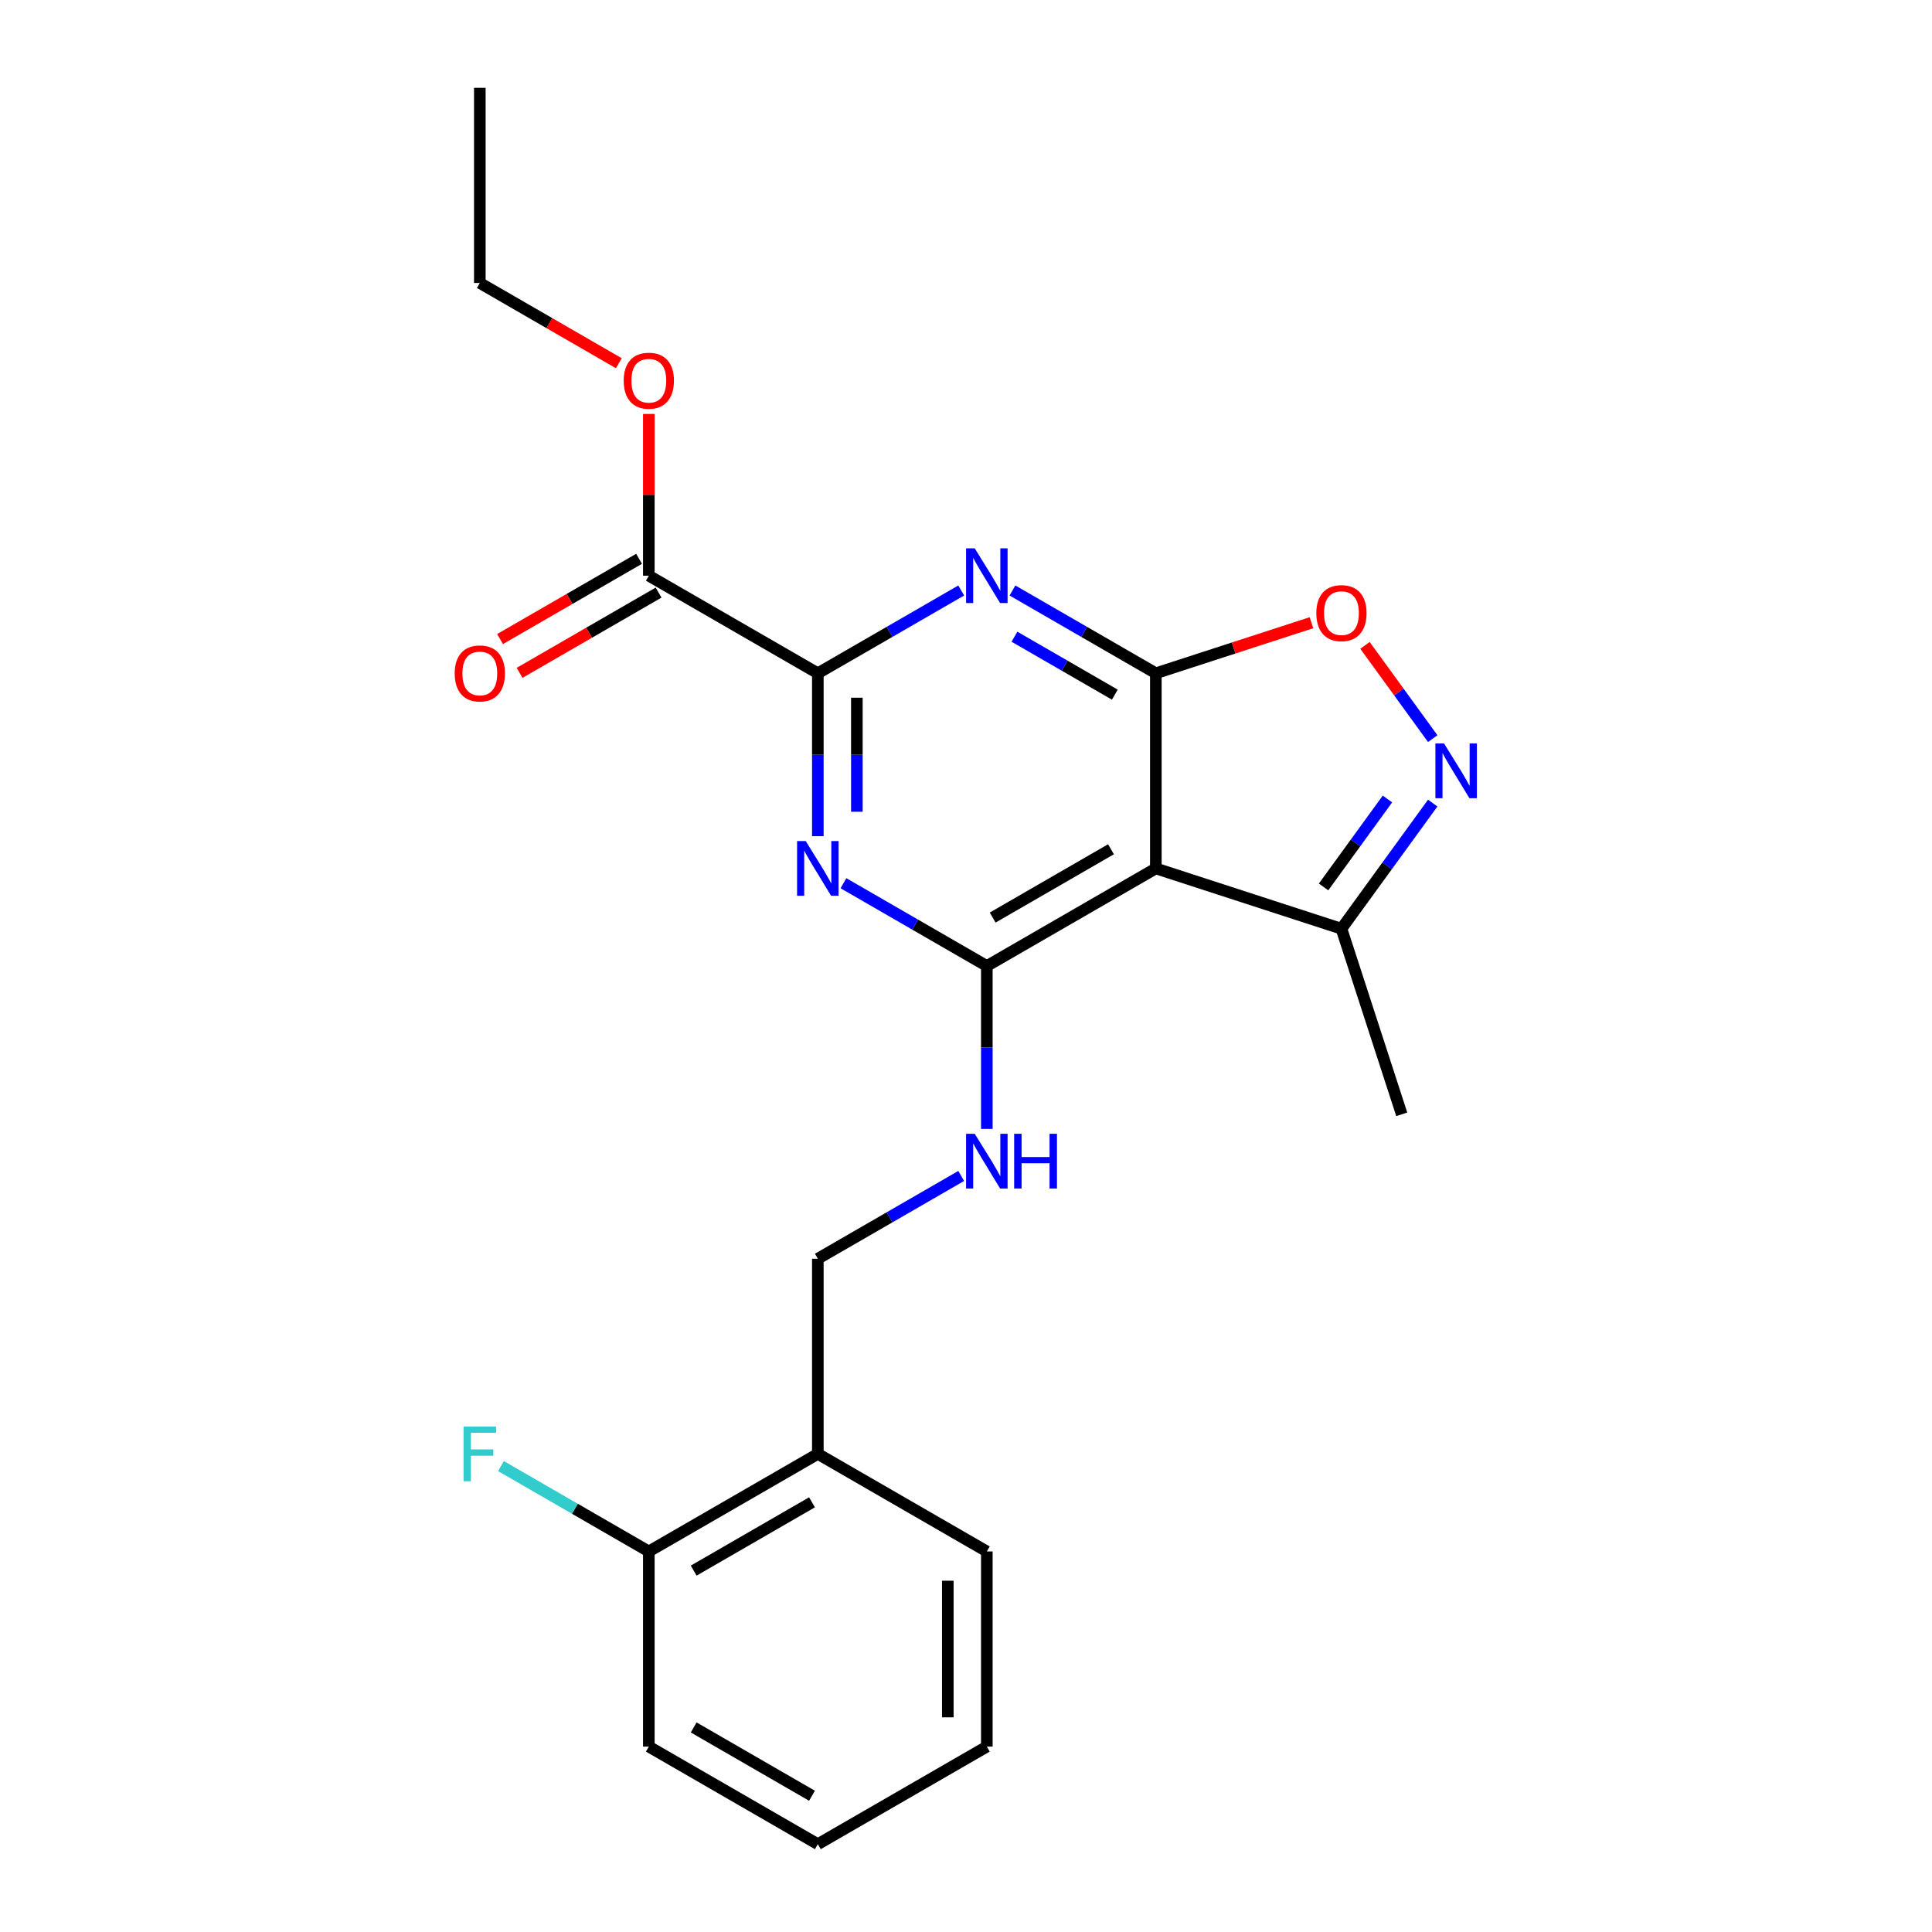 <?xml version='1.0' encoding='iso-8859-1'?>
<svg version='1.1' baseProfile='full'
              xmlns='http://www.w3.org/2000/svg'
                      xmlns:rdkit='http://www.rdkit.org/xml'
                      xmlns:xlink='http://www.w3.org/1999/xlink'
                  xml:space='preserve'
width='1000px' height='1000px' viewBox='0 0 1000 1000'>
<!-- END OF HEADER -->
<rect style='opacity:1.0;fill:#FFFFFF;stroke:none' width='1000' height='1000' x='0' y='0'> </rect>
<path class='bond-1' d='M 598.263,348.485 L 561.157,327.062' style='fill:none;fill-rule:evenodd;stroke:#000000;stroke-width:6px;stroke-linecap:butt;stroke-linejoin:miter;stroke-opacity:1' />
<path class='bond-1' d='M 561.157,327.062 L 524.051,305.638' style='fill:none;fill-rule:evenodd;stroke:#0000FF;stroke-width:6px;stroke-linecap:butt;stroke-linejoin:miter;stroke-opacity:1' />
<path class='bond-1' d='M 577.03,359.553 L 551.056,344.557' style='fill:none;fill-rule:evenodd;stroke:#000000;stroke-width:6px;stroke-linecap:butt;stroke-linejoin:miter;stroke-opacity:1' />
<path class='bond-1' d='M 551.056,344.557 L 525.081,329.561' style='fill:none;fill-rule:evenodd;stroke:#0000FF;stroke-width:6px;stroke-linecap:butt;stroke-linejoin:miter;stroke-opacity:1' />
<path class='bond-3' d='M 598.263,348.485 L 598.263,449.495' style='fill:none;fill-rule:evenodd;stroke:#000000;stroke-width:6px;stroke-linecap:butt;stroke-linejoin:miter;stroke-opacity:1' />
<path class='bond-6' d='M 598.263,348.485 L 638.533,335.4' style='fill:none;fill-rule:evenodd;stroke:#000000;stroke-width:6px;stroke-linecap:butt;stroke-linejoin:miter;stroke-opacity:1' />
<path class='bond-6' d='M 638.533,335.4 L 678.804,322.315' style='fill:none;fill-rule:evenodd;stroke:#FF0000;stroke-width:6px;stroke-linecap:butt;stroke-linejoin:miter;stroke-opacity:1' />
<path class='bond-0' d='M 510.785,500 L 598.263,449.495' style='fill:none;fill-rule:evenodd;stroke:#000000;stroke-width:6px;stroke-linecap:butt;stroke-linejoin:miter;stroke-opacity:1' />
<path class='bond-0' d='M 513.806,474.929 L 575.04,439.575' style='fill:none;fill-rule:evenodd;stroke:#000000;stroke-width:6px;stroke-linecap:butt;stroke-linejoin:miter;stroke-opacity:1' />
<path class='bond-2' d='M 510.785,500 L 473.679,478.577' style='fill:none;fill-rule:evenodd;stroke:#000000;stroke-width:6px;stroke-linecap:butt;stroke-linejoin:miter;stroke-opacity:1' />
<path class='bond-2' d='M 473.679,478.577 L 436.573,457.154' style='fill:none;fill-rule:evenodd;stroke:#0000FF;stroke-width:6px;stroke-linecap:butt;stroke-linejoin:miter;stroke-opacity:1' />
<path class='bond-9' d='M 510.785,500 L 510.785,542.162' style='fill:none;fill-rule:evenodd;stroke:#000000;stroke-width:6px;stroke-linecap:butt;stroke-linejoin:miter;stroke-opacity:1' />
<path class='bond-9' d='M 510.785,542.162 L 510.785,584.325' style='fill:none;fill-rule:evenodd;stroke:#0000FF;stroke-width:6px;stroke-linecap:butt;stroke-linejoin:miter;stroke-opacity:1' />
<path class='bond-4' d='M 497.52,305.638 L 460.414,327.062' style='fill:none;fill-rule:evenodd;stroke:#0000FF;stroke-width:6px;stroke-linecap:butt;stroke-linejoin:miter;stroke-opacity:1' />
<path class='bond-4' d='M 460.414,327.062 L 423.308,348.485' style='fill:none;fill-rule:evenodd;stroke:#000000;stroke-width:6px;stroke-linecap:butt;stroke-linejoin:miter;stroke-opacity:1' />
<path class='bond-24' d='M 423.308,432.81 L 423.308,390.647' style='fill:none;fill-rule:evenodd;stroke:#0000FF;stroke-width:6px;stroke-linecap:butt;stroke-linejoin:miter;stroke-opacity:1' />
<path class='bond-24' d='M 423.308,390.647 L 423.308,348.485' style='fill:none;fill-rule:evenodd;stroke:#000000;stroke-width:6px;stroke-linecap:butt;stroke-linejoin:miter;stroke-opacity:1' />
<path class='bond-24' d='M 443.51,420.161 L 443.51,390.647' style='fill:none;fill-rule:evenodd;stroke:#0000FF;stroke-width:6px;stroke-linecap:butt;stroke-linejoin:miter;stroke-opacity:1' />
<path class='bond-24' d='M 443.51,390.647 L 443.51,361.134' style='fill:none;fill-rule:evenodd;stroke:#000000;stroke-width:6px;stroke-linecap:butt;stroke-linejoin:miter;stroke-opacity:1' />
<path class='bond-7' d='M 598.263,449.495 L 694.329,480.709' style='fill:none;fill-rule:evenodd;stroke:#000000;stroke-width:6px;stroke-linecap:butt;stroke-linejoin:miter;stroke-opacity:1' />
<path class='bond-8' d='M 423.308,348.485 L 335.831,297.98' style='fill:none;fill-rule:evenodd;stroke:#000000;stroke-width:6px;stroke-linecap:butt;stroke-linejoin:miter;stroke-opacity:1' />
<path class='bond-5' d='M 741.579,382.305 L 724.046,358.173' style='fill:none;fill-rule:evenodd;stroke:#0000FF;stroke-width:6px;stroke-linecap:butt;stroke-linejoin:miter;stroke-opacity:1' />
<path class='bond-5' d='M 724.046,358.173 L 706.513,334.041' style='fill:none;fill-rule:evenodd;stroke:#FF0000;stroke-width:6px;stroke-linecap:butt;stroke-linejoin:miter;stroke-opacity:1' />
<path class='bond-23' d='M 741.579,415.675 L 717.954,448.192' style='fill:none;fill-rule:evenodd;stroke:#0000FF;stroke-width:6px;stroke-linecap:butt;stroke-linejoin:miter;stroke-opacity:1' />
<path class='bond-23' d='M 717.954,448.192 L 694.329,480.709' style='fill:none;fill-rule:evenodd;stroke:#000000;stroke-width:6px;stroke-linecap:butt;stroke-linejoin:miter;stroke-opacity:1' />
<path class='bond-23' d='M 718.147,413.556 L 701.61,436.318' style='fill:none;fill-rule:evenodd;stroke:#0000FF;stroke-width:6px;stroke-linecap:butt;stroke-linejoin:miter;stroke-opacity:1' />
<path class='bond-23' d='M 701.61,436.318 L 685.073,459.079' style='fill:none;fill-rule:evenodd;stroke:#000000;stroke-width:6px;stroke-linecap:butt;stroke-linejoin:miter;stroke-opacity:1' />
<path class='bond-16' d='M 694.329,480.709 L 725.543,576.775' style='fill:none;fill-rule:evenodd;stroke:#000000;stroke-width:6px;stroke-linecap:butt;stroke-linejoin:miter;stroke-opacity:1' />
<path class='bond-12' d='M 330.78,289.232 L 294.804,310.003' style='fill:none;fill-rule:evenodd;stroke:#000000;stroke-width:6px;stroke-linecap:butt;stroke-linejoin:miter;stroke-opacity:1' />
<path class='bond-12' d='M 294.804,310.003 L 258.828,330.774' style='fill:none;fill-rule:evenodd;stroke:#FF0000;stroke-width:6px;stroke-linecap:butt;stroke-linejoin:miter;stroke-opacity:1' />
<path class='bond-12' d='M 340.881,306.728 L 304.905,327.498' style='fill:none;fill-rule:evenodd;stroke:#000000;stroke-width:6px;stroke-linecap:butt;stroke-linejoin:miter;stroke-opacity:1' />
<path class='bond-12' d='M 304.905,327.498 L 268.929,348.269' style='fill:none;fill-rule:evenodd;stroke:#FF0000;stroke-width:6px;stroke-linecap:butt;stroke-linejoin:miter;stroke-opacity:1' />
<path class='bond-14' d='M 335.831,297.98 L 335.831,256.117' style='fill:none;fill-rule:evenodd;stroke:#000000;stroke-width:6px;stroke-linecap:butt;stroke-linejoin:miter;stroke-opacity:1' />
<path class='bond-14' d='M 335.831,256.117 L 335.831,214.255' style='fill:none;fill-rule:evenodd;stroke:#FF0000;stroke-width:6px;stroke-linecap:butt;stroke-linejoin:miter;stroke-opacity:1' />
<path class='bond-11' d='M 497.52,608.669 L 460.414,630.092' style='fill:none;fill-rule:evenodd;stroke:#0000FF;stroke-width:6px;stroke-linecap:butt;stroke-linejoin:miter;stroke-opacity:1' />
<path class='bond-11' d='M 460.414,630.092 L 423.308,651.515' style='fill:none;fill-rule:evenodd;stroke:#000000;stroke-width:6px;stroke-linecap:butt;stroke-linejoin:miter;stroke-opacity:1' />
<path class='bond-10' d='M 423.308,752.525 L 423.308,651.515' style='fill:none;fill-rule:evenodd;stroke:#000000;stroke-width:6px;stroke-linecap:butt;stroke-linejoin:miter;stroke-opacity:1' />
<path class='bond-13' d='M 423.308,752.525 L 335.831,803.03' style='fill:none;fill-rule:evenodd;stroke:#000000;stroke-width:6px;stroke-linecap:butt;stroke-linejoin:miter;stroke-opacity:1' />
<path class='bond-13' d='M 420.287,777.596 L 359.053,812.95' style='fill:none;fill-rule:evenodd;stroke:#000000;stroke-width:6px;stroke-linecap:butt;stroke-linejoin:miter;stroke-opacity:1' />
<path class='bond-17' d='M 423.308,752.525 L 510.785,803.03' style='fill:none;fill-rule:evenodd;stroke:#000000;stroke-width:6px;stroke-linecap:butt;stroke-linejoin:miter;stroke-opacity:1' />
<path class='bond-15' d='M 335.831,803.03 L 297.565,780.937' style='fill:none;fill-rule:evenodd;stroke:#000000;stroke-width:6px;stroke-linecap:butt;stroke-linejoin:miter;stroke-opacity:1' />
<path class='bond-15' d='M 297.565,780.937 L 259.299,758.844' style='fill:none;fill-rule:evenodd;stroke:#33CCCC;stroke-width:6px;stroke-linecap:butt;stroke-linejoin:miter;stroke-opacity:1' />
<path class='bond-18' d='M 335.831,803.03 L 335.831,904.04' style='fill:none;fill-rule:evenodd;stroke:#000000;stroke-width:6px;stroke-linecap:butt;stroke-linejoin:miter;stroke-opacity:1' />
<path class='bond-19' d='M 320.305,188.006 L 284.329,167.235' style='fill:none;fill-rule:evenodd;stroke:#FF0000;stroke-width:6px;stroke-linecap:butt;stroke-linejoin:miter;stroke-opacity:1' />
<path class='bond-19' d='M 284.329,167.235 L 248.353,146.465' style='fill:none;fill-rule:evenodd;stroke:#000000;stroke-width:6px;stroke-linecap:butt;stroke-linejoin:miter;stroke-opacity:1' />
<path class='bond-21' d='M 510.785,803.03 L 510.785,904.04' style='fill:none;fill-rule:evenodd;stroke:#000000;stroke-width:6px;stroke-linecap:butt;stroke-linejoin:miter;stroke-opacity:1' />
<path class='bond-21' d='M 490.583,818.182 L 490.583,888.889' style='fill:none;fill-rule:evenodd;stroke:#000000;stroke-width:6px;stroke-linecap:butt;stroke-linejoin:miter;stroke-opacity:1' />
<path class='bond-25' d='M 335.831,904.04 L 423.308,954.545' style='fill:none;fill-rule:evenodd;stroke:#000000;stroke-width:6px;stroke-linecap:butt;stroke-linejoin:miter;stroke-opacity:1' />
<path class='bond-25' d='M 359.053,894.121 L 420.287,929.474' style='fill:none;fill-rule:evenodd;stroke:#000000;stroke-width:6px;stroke-linecap:butt;stroke-linejoin:miter;stroke-opacity:1' />
<path class='bond-20' d='M 248.353,146.465 L 248.353,45.455' style='fill:none;fill-rule:evenodd;stroke:#000000;stroke-width:6px;stroke-linecap:butt;stroke-linejoin:miter;stroke-opacity:1' />
<path class='bond-22' d='M 510.785,904.04 L 423.308,954.545' style='fill:none;fill-rule:evenodd;stroke:#000000;stroke-width:6px;stroke-linecap:butt;stroke-linejoin:miter;stroke-opacity:1' />
<path  class='atom-2' d='M 504.525 283.82
L 513.805 298.82
Q 514.725 300.3, 516.205 302.98
Q 517.685 305.66, 517.765 305.82
L 517.765 283.82
L 521.525 283.82
L 521.525 312.14
L 517.645 312.14
L 507.685 295.74
Q 506.525 293.82, 505.285 291.62
Q 504.085 289.42, 503.725 288.74
L 503.725 312.14
L 500.045 312.14
L 500.045 283.82
L 504.525 283.82
' fill='#0000FF'/>
<path  class='atom-3' d='M 417.048 435.335
L 426.328 450.335
Q 427.248 451.815, 428.728 454.495
Q 430.208 457.175, 430.288 457.335
L 430.288 435.335
L 434.048 435.335
L 434.048 463.655
L 430.168 463.655
L 420.208 447.255
Q 419.048 445.335, 417.808 443.135
Q 416.608 440.935, 416.248 440.255
L 416.248 463.655
L 412.568 463.655
L 412.568 435.335
L 417.048 435.335
' fill='#0000FF'/>
<path  class='atom-6' d='M 747.441 384.83
L 756.721 399.83
Q 757.641 401.31, 759.121 403.99
Q 760.601 406.67, 760.681 406.83
L 760.681 384.83
L 764.441 384.83
L 764.441 413.15
L 760.561 413.15
L 750.601 396.75
Q 749.441 394.83, 748.201 392.63
Q 747.001 390.43, 746.641 389.75
L 746.641 413.15
L 742.961 413.15
L 742.961 384.83
L 747.441 384.83
' fill='#0000FF'/>
<path  class='atom-7' d='M 681.329 317.351
Q 681.329 310.551, 684.689 306.751
Q 688.049 302.951, 694.329 302.951
Q 700.609 302.951, 703.969 306.751
Q 707.329 310.551, 707.329 317.351
Q 707.329 324.231, 703.929 328.151
Q 700.529 332.031, 694.329 332.031
Q 688.089 332.031, 684.689 328.151
Q 681.329 324.271, 681.329 317.351
M 694.329 328.831
Q 698.649 328.831, 700.969 325.951
Q 703.329 323.031, 703.329 317.351
Q 703.329 311.791, 700.969 308.991
Q 698.649 306.151, 694.329 306.151
Q 690.009 306.151, 687.649 308.951
Q 685.329 311.751, 685.329 317.351
Q 685.329 323.071, 687.649 325.951
Q 690.009 328.831, 694.329 328.831
' fill='#FF0000'/>
<path  class='atom-10' d='M 504.525 586.85
L 513.805 601.85
Q 514.725 603.33, 516.205 606.01
Q 517.685 608.69, 517.765 608.85
L 517.765 586.85
L 521.525 586.85
L 521.525 615.17
L 517.645 615.17
L 507.685 598.77
Q 506.525 596.85, 505.285 594.65
Q 504.085 592.45, 503.725 591.77
L 503.725 615.17
L 500.045 615.17
L 500.045 586.85
L 504.525 586.85
' fill='#0000FF'/>
<path  class='atom-10' d='M 524.925 586.85
L 528.765 586.85
L 528.765 598.89
L 543.245 598.89
L 543.245 586.85
L 547.085 586.85
L 547.085 615.17
L 543.245 615.17
L 543.245 602.09
L 528.765 602.09
L 528.765 615.17
L 524.925 615.17
L 524.925 586.85
' fill='#0000FF'/>
<path  class='atom-13' d='M 235.353 348.565
Q 235.353 341.765, 238.713 337.965
Q 242.073 334.165, 248.353 334.165
Q 254.633 334.165, 257.993 337.965
Q 261.353 341.765, 261.353 348.565
Q 261.353 355.445, 257.953 359.365
Q 254.553 363.245, 248.353 363.245
Q 242.113 363.245, 238.713 359.365
Q 235.353 355.485, 235.353 348.565
M 248.353 360.045
Q 252.673 360.045, 254.993 357.165
Q 257.353 354.245, 257.353 348.565
Q 257.353 343.005, 254.993 340.205
Q 252.673 337.365, 248.353 337.365
Q 244.033 337.365, 241.673 340.165
Q 239.353 342.965, 239.353 348.565
Q 239.353 354.285, 241.673 357.165
Q 244.033 360.045, 248.353 360.045
' fill='#FF0000'/>
<path  class='atom-15' d='M 322.831 197.05
Q 322.831 190.25, 326.191 186.45
Q 329.551 182.65, 335.831 182.65
Q 342.111 182.65, 345.471 186.45
Q 348.831 190.25, 348.831 197.05
Q 348.831 203.93, 345.431 207.85
Q 342.031 211.73, 335.831 211.73
Q 329.591 211.73, 326.191 207.85
Q 322.831 203.97, 322.831 197.05
M 335.831 208.53
Q 340.151 208.53, 342.471 205.65
Q 344.831 202.73, 344.831 197.05
Q 344.831 191.49, 342.471 188.69
Q 340.151 185.85, 335.831 185.85
Q 331.511 185.85, 329.151 188.65
Q 326.831 191.45, 326.831 197.05
Q 326.831 202.77, 329.151 205.65
Q 331.511 208.53, 335.831 208.53
' fill='#FF0000'/>
<path  class='atom-16' d='M 239.933 738.365
L 256.773 738.365
L 256.773 741.605
L 243.733 741.605
L 243.733 750.205
L 255.333 750.205
L 255.333 753.485
L 243.733 753.485
L 243.733 766.685
L 239.933 766.685
L 239.933 738.365
' fill='#33CCCC'/>
</svg>
